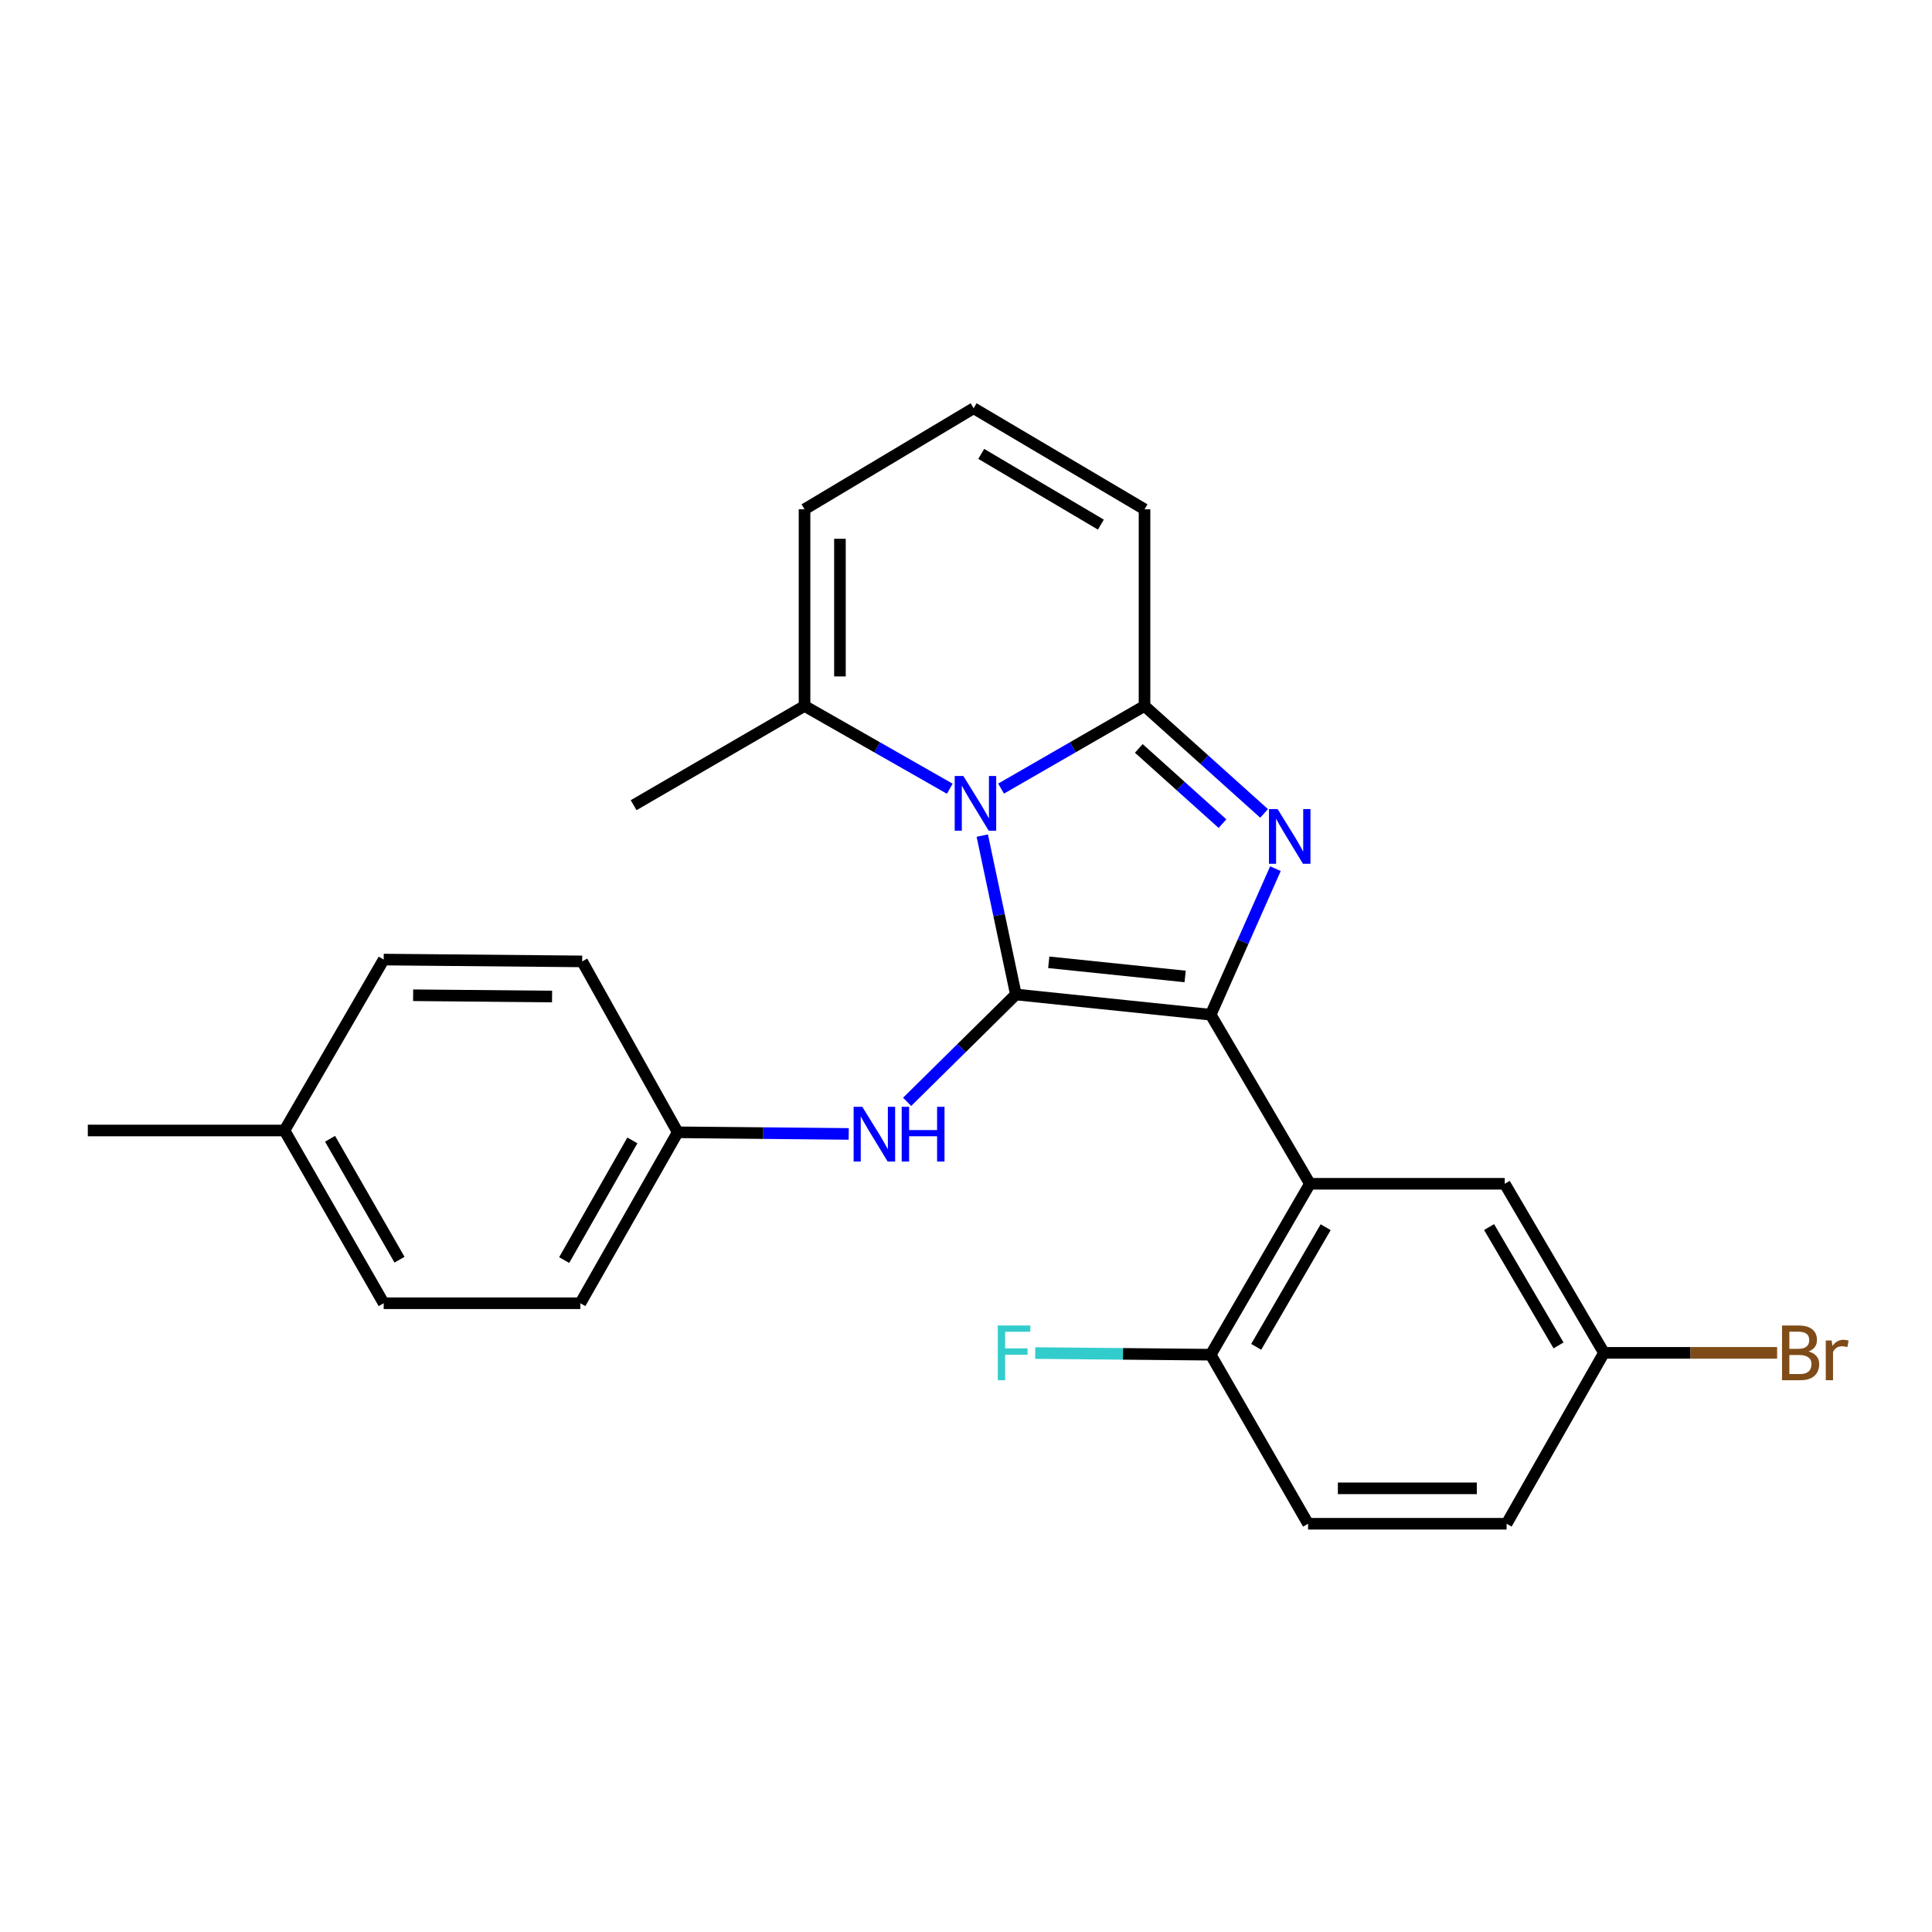 <?xml version='1.0' encoding='iso-8859-1'?>
<svg version='1.1' baseProfile='full'
              xmlns='http://www.w3.org/2000/svg'
                      xmlns:rdkit='http://www.rdkit.org/xml'
                      xmlns:xlink='http://www.w3.org/1999/xlink'
                  xml:space='preserve'
width='1000px' height='1000px' viewBox='0 0 1000 1000'>
<!-- END OF HEADER -->
<rect style='opacity:1.0;fill:#FFFFFF;stroke:none' width='1000' height='1000' x='0' y='0'> </rect>
<path class='bond-0' d='M 525.817,514.743 L 626.656,525.21' style='fill:none;fill-rule:evenodd;stroke:#000000;stroke-width:6px;stroke-linecap:butt;stroke-linejoin:miter;stroke-opacity:1' />
<path class='bond-0' d='M 542.835,498.084 L 613.423,505.411' style='fill:none;fill-rule:evenodd;stroke:#000000;stroke-width:6px;stroke-linecap:butt;stroke-linejoin:miter;stroke-opacity:1' />
<path class='bond-1' d='M 525.817,514.743 L 517.12,473.624' style='fill:none;fill-rule:evenodd;stroke:#000000;stroke-width:6px;stroke-linecap:butt;stroke-linejoin:miter;stroke-opacity:1' />
<path class='bond-1' d='M 517.12,473.624 L 508.423,432.506' style='fill:none;fill-rule:evenodd;stroke:#0000FF;stroke-width:6px;stroke-linecap:butt;stroke-linejoin:miter;stroke-opacity:1' />
<path class='bond-6' d='M 525.817,514.743 L 497.673,542.527' style='fill:none;fill-rule:evenodd;stroke:#000000;stroke-width:6px;stroke-linecap:butt;stroke-linejoin:miter;stroke-opacity:1' />
<path class='bond-6' d='M 497.673,542.527 L 469.53,570.311' style='fill:none;fill-rule:evenodd;stroke:#0000FF;stroke-width:6px;stroke-linecap:butt;stroke-linejoin:miter;stroke-opacity:1' />
<path class='bond-2' d='M 626.656,525.21 L 643.409,487.418' style='fill:none;fill-rule:evenodd;stroke:#000000;stroke-width:6px;stroke-linecap:butt;stroke-linejoin:miter;stroke-opacity:1' />
<path class='bond-2' d='M 643.409,487.418 L 660.161,449.626' style='fill:none;fill-rule:evenodd;stroke:#0000FF;stroke-width:6px;stroke-linecap:butt;stroke-linejoin:miter;stroke-opacity:1' />
<path class='bond-4' d='M 626.656,525.21 L 678.013,612.722' style='fill:none;fill-rule:evenodd;stroke:#000000;stroke-width:6px;stroke-linecap:butt;stroke-linejoin:miter;stroke-opacity:1' />
<path class='bond-3' d='M 518.158,408.175 L 555.282,386.787' style='fill:none;fill-rule:evenodd;stroke:#0000FF;stroke-width:6px;stroke-linecap:butt;stroke-linejoin:miter;stroke-opacity:1' />
<path class='bond-3' d='M 555.282,386.787 L 592.405,365.398' style='fill:none;fill-rule:evenodd;stroke:#000000;stroke-width:6px;stroke-linecap:butt;stroke-linejoin:miter;stroke-opacity:1' />
<path class='bond-5' d='M 491.608,408.246 L 454.016,386.822' style='fill:none;fill-rule:evenodd;stroke:#0000FF;stroke-width:6px;stroke-linecap:butt;stroke-linejoin:miter;stroke-opacity:1' />
<path class='bond-5' d='M 454.016,386.822 L 416.425,365.398' style='fill:none;fill-rule:evenodd;stroke:#000000;stroke-width:6px;stroke-linecap:butt;stroke-linejoin:miter;stroke-opacity:1' />
<path class='bond-25' d='M 654.29,421.02 L 623.348,393.209' style='fill:none;fill-rule:evenodd;stroke:#0000FF;stroke-width:6px;stroke-linecap:butt;stroke-linejoin:miter;stroke-opacity:1' />
<path class='bond-25' d='M 623.348,393.209 L 592.405,365.398' style='fill:none;fill-rule:evenodd;stroke:#000000;stroke-width:6px;stroke-linecap:butt;stroke-linejoin:miter;stroke-opacity:1' />
<path class='bond-25' d='M 632.756,426.307 L 611.097,406.839' style='fill:none;fill-rule:evenodd;stroke:#0000FF;stroke-width:6px;stroke-linecap:butt;stroke-linejoin:miter;stroke-opacity:1' />
<path class='bond-25' d='M 611.097,406.839 L 589.437,387.372' style='fill:none;fill-rule:evenodd;stroke:#000000;stroke-width:6px;stroke-linecap:butt;stroke-linejoin:miter;stroke-opacity:1' />
<path class='bond-7' d='M 592.405,365.398 L 592.405,263.612' style='fill:none;fill-rule:evenodd;stroke:#000000;stroke-width:6px;stroke-linecap:butt;stroke-linejoin:miter;stroke-opacity:1' />
<path class='bond-8' d='M 678.013,612.722 L 626.656,701.19' style='fill:none;fill-rule:evenodd;stroke:#000000;stroke-width:6px;stroke-linecap:butt;stroke-linejoin:miter;stroke-opacity:1' />
<path class='bond-8' d='M 686.159,635.193 L 650.21,697.121' style='fill:none;fill-rule:evenodd;stroke:#000000;stroke-width:6px;stroke-linecap:butt;stroke-linejoin:miter;stroke-opacity:1' />
<path class='bond-9' d='M 678.013,612.722 L 778.852,612.722' style='fill:none;fill-rule:evenodd;stroke:#000000;stroke-width:6px;stroke-linecap:butt;stroke-linejoin:miter;stroke-opacity:1' />
<path class='bond-11' d='M 416.425,365.398 L 416.425,263.612' style='fill:none;fill-rule:evenodd;stroke:#000000;stroke-width:6px;stroke-linecap:butt;stroke-linejoin:miter;stroke-opacity:1' />
<path class='bond-11' d='M 434.752,350.13 L 434.752,278.879' style='fill:none;fill-rule:evenodd;stroke:#000000;stroke-width:6px;stroke-linecap:butt;stroke-linejoin:miter;stroke-opacity:1' />
<path class='bond-23' d='M 416.425,365.398 L 327.966,416.765' style='fill:none;fill-rule:evenodd;stroke:#000000;stroke-width:6px;stroke-linecap:butt;stroke-linejoin:miter;stroke-opacity:1' />
<path class='bond-12' d='M 439.295,586.917 L 395.044,586.497' style='fill:none;fill-rule:evenodd;stroke:#0000FF;stroke-width:6px;stroke-linecap:butt;stroke-linejoin:miter;stroke-opacity:1' />
<path class='bond-12' d='M 395.044,586.497 L 350.793,586.076' style='fill:none;fill-rule:evenodd;stroke:#000000;stroke-width:6px;stroke-linecap:butt;stroke-linejoin:miter;stroke-opacity:1' />
<path class='bond-27' d='M 592.405,263.612 L 503.947,211.308' style='fill:none;fill-rule:evenodd;stroke:#000000;stroke-width:6px;stroke-linecap:butt;stroke-linejoin:miter;stroke-opacity:1' />
<path class='bond-27' d='M 569.809,271.542 L 507.888,234.929' style='fill:none;fill-rule:evenodd;stroke:#000000;stroke-width:6px;stroke-linecap:butt;stroke-linejoin:miter;stroke-opacity:1' />
<path class='bond-13' d='M 626.656,701.19 L 677.066,788.692' style='fill:none;fill-rule:evenodd;stroke:#000000;stroke-width:6px;stroke-linecap:butt;stroke-linejoin:miter;stroke-opacity:1' />
<path class='bond-15' d='M 626.656,701.19 L 581.246,700.763' style='fill:none;fill-rule:evenodd;stroke:#000000;stroke-width:6px;stroke-linecap:butt;stroke-linejoin:miter;stroke-opacity:1' />
<path class='bond-15' d='M 581.246,700.763 L 535.835,700.336' style='fill:none;fill-rule:evenodd;stroke:#33CCCC;stroke-width:6px;stroke-linecap:butt;stroke-linejoin:miter;stroke-opacity:1' />
<path class='bond-14' d='M 778.852,612.722 L 830.209,700.233' style='fill:none;fill-rule:evenodd;stroke:#000000;stroke-width:6px;stroke-linecap:butt;stroke-linejoin:miter;stroke-opacity:1' />
<path class='bond-14' d='M 770.75,635.124 L 806.699,696.382' style='fill:none;fill-rule:evenodd;stroke:#000000;stroke-width:6px;stroke-linecap:butt;stroke-linejoin:miter;stroke-opacity:1' />
<path class='bond-10' d='M 503.947,211.308 L 416.425,263.612' style='fill:none;fill-rule:evenodd;stroke:#000000;stroke-width:6px;stroke-linecap:butt;stroke-linejoin:miter;stroke-opacity:1' />
<path class='bond-19' d='M 350.793,586.076 L 301.331,497.617' style='fill:none;fill-rule:evenodd;stroke:#000000;stroke-width:6px;stroke-linecap:butt;stroke-linejoin:miter;stroke-opacity:1' />
<path class='bond-20' d='M 350.793,586.076 L 300.384,674.555' style='fill:none;fill-rule:evenodd;stroke:#000000;stroke-width:6px;stroke-linecap:butt;stroke-linejoin:miter;stroke-opacity:1' />
<path class='bond-20' d='M 327.308,590.275 L 292.021,652.211' style='fill:none;fill-rule:evenodd;stroke:#000000;stroke-width:6px;stroke-linecap:butt;stroke-linejoin:miter;stroke-opacity:1' />
<path class='bond-28' d='M 677.066,788.692 L 779.81,788.692' style='fill:none;fill-rule:evenodd;stroke:#000000;stroke-width:6px;stroke-linecap:butt;stroke-linejoin:miter;stroke-opacity:1' />
<path class='bond-28' d='M 692.478,770.365 L 764.398,770.365' style='fill:none;fill-rule:evenodd;stroke:#000000;stroke-width:6px;stroke-linecap:butt;stroke-linejoin:miter;stroke-opacity:1' />
<path class='bond-16' d='M 830.209,700.233 L 779.81,788.692' style='fill:none;fill-rule:evenodd;stroke:#000000;stroke-width:6px;stroke-linecap:butt;stroke-linejoin:miter;stroke-opacity:1' />
<path class='bond-17' d='M 830.209,700.233 L 875.02,700.233' style='fill:none;fill-rule:evenodd;stroke:#000000;stroke-width:6px;stroke-linecap:butt;stroke-linejoin:miter;stroke-opacity:1' />
<path class='bond-17' d='M 875.02,700.233 L 919.831,700.233' style='fill:none;fill-rule:evenodd;stroke:#7F4C19;stroke-width:6px;stroke-linecap:butt;stroke-linejoin:miter;stroke-opacity:1' />
<path class='bond-18' d='M 147.241,585.139 L 198.597,674.555' style='fill:none;fill-rule:evenodd;stroke:#000000;stroke-width:6px;stroke-linecap:butt;stroke-linejoin:miter;stroke-opacity:1' />
<path class='bond-18' d='M 170.837,589.424 L 206.786,652.015' style='fill:none;fill-rule:evenodd;stroke:#000000;stroke-width:6px;stroke-linecap:butt;stroke-linejoin:miter;stroke-opacity:1' />
<path class='bond-24' d='M 147.241,585.139 L 45.455,585.139' style='fill:none;fill-rule:evenodd;stroke:#000000;stroke-width:6px;stroke-linecap:butt;stroke-linejoin:miter;stroke-opacity:1' />
<path class='bond-26' d='M 147.241,585.139 L 198.597,496.671' style='fill:none;fill-rule:evenodd;stroke:#000000;stroke-width:6px;stroke-linecap:butt;stroke-linejoin:miter;stroke-opacity:1' />
<path class='bond-22' d='M 301.331,497.617 L 198.597,496.671' style='fill:none;fill-rule:evenodd;stroke:#000000;stroke-width:6px;stroke-linecap:butt;stroke-linejoin:miter;stroke-opacity:1' />
<path class='bond-22' d='M 285.752,515.802 L 213.839,515.139' style='fill:none;fill-rule:evenodd;stroke:#000000;stroke-width:6px;stroke-linecap:butt;stroke-linejoin:miter;stroke-opacity:1' />
<path class='bond-21' d='M 300.384,674.555 L 198.597,674.555' style='fill:none;fill-rule:evenodd;stroke:#000000;stroke-width:6px;stroke-linecap:butt;stroke-linejoin:miter;stroke-opacity:1' />
<path  class='atom-2' d='M 498.633 401.658
L 507.913 416.658
Q 508.833 418.138, 510.313 420.818
Q 511.793 423.498, 511.873 423.658
L 511.873 401.658
L 515.633 401.658
L 515.633 429.978
L 511.753 429.978
L 501.793 413.578
Q 500.633 411.658, 499.393 409.458
Q 498.193 407.258, 497.833 406.578
L 497.833 429.978
L 494.153 429.978
L 494.153 401.658
L 498.633 401.658
' fill='#0000FF'/>
<path  class='atom-3' d='M 661.296 418.783
L 670.576 433.783
Q 671.496 435.263, 672.976 437.943
Q 674.456 440.623, 674.536 440.783
L 674.536 418.783
L 678.296 418.783
L 678.296 447.103
L 674.416 447.103
L 664.456 430.703
Q 663.296 428.783, 662.056 426.583
Q 660.856 424.383, 660.496 423.703
L 660.496 447.103
L 656.816 447.103
L 656.816 418.783
L 661.296 418.783
' fill='#0000FF'/>
<path  class='atom-7' d='M 446.32 572.883
L 455.6 587.883
Q 456.52 589.363, 458 592.043
Q 459.48 594.723, 459.56 594.883
L 459.56 572.883
L 463.32 572.883
L 463.32 601.203
L 459.44 601.203
L 449.48 584.803
Q 448.32 582.883, 447.08 580.683
Q 445.88 578.483, 445.52 577.803
L 445.52 601.203
L 441.84 601.203
L 441.84 572.883
L 446.32 572.883
' fill='#0000FF'/>
<path  class='atom-7' d='M 466.72 572.883
L 470.56 572.883
L 470.56 584.923
L 485.04 584.923
L 485.04 572.883
L 488.88 572.883
L 488.88 601.203
L 485.04 601.203
L 485.04 588.123
L 470.56 588.123
L 470.56 601.203
L 466.72 601.203
L 466.72 572.883
' fill='#0000FF'/>
<path  class='atom-16' d='M 516.45 686.073
L 533.29 686.073
L 533.29 689.313
L 520.25 689.313
L 520.25 697.913
L 531.85 697.913
L 531.85 701.193
L 520.25 701.193
L 520.25 714.393
L 516.45 714.393
L 516.45 686.073
' fill='#33CCCC'/>
<path  class='atom-18' d='M 936.135 699.513
Q 938.855 700.273, 940.215 701.953
Q 941.615 703.593, 941.615 706.033
Q 941.615 709.953, 939.095 712.193
Q 936.615 714.393, 931.895 714.393
L 922.375 714.393
L 922.375 686.073
L 930.735 686.073
Q 935.575 686.073, 938.015 688.033
Q 940.455 689.993, 940.455 693.593
Q 940.455 697.873, 936.135 699.513
M 926.175 689.273
L 926.175 698.153
L 930.735 698.153
Q 933.535 698.153, 934.975 697.033
Q 936.455 695.873, 936.455 693.593
Q 936.455 689.273, 930.735 689.273
L 926.175 689.273
M 931.895 711.193
Q 934.655 711.193, 936.135 709.873
Q 937.615 708.553, 937.615 706.033
Q 937.615 703.713, 935.975 702.553
Q 934.375 701.353, 931.295 701.353
L 926.175 701.353
L 926.175 711.193
L 931.895 711.193
' fill='#7F4C19'/>
<path  class='atom-18' d='M 948.055 693.833
L 948.495 696.673
Q 950.655 693.473, 954.175 693.473
Q 955.295 693.473, 956.815 693.873
L 956.215 697.233
Q 954.495 696.833, 953.535 696.833
Q 951.855 696.833, 950.735 697.513
Q 949.655 698.153, 948.775 699.713
L 948.775 714.393
L 945.015 714.393
L 945.015 693.833
L 948.055 693.833
' fill='#7F4C19'/>
</svg>
